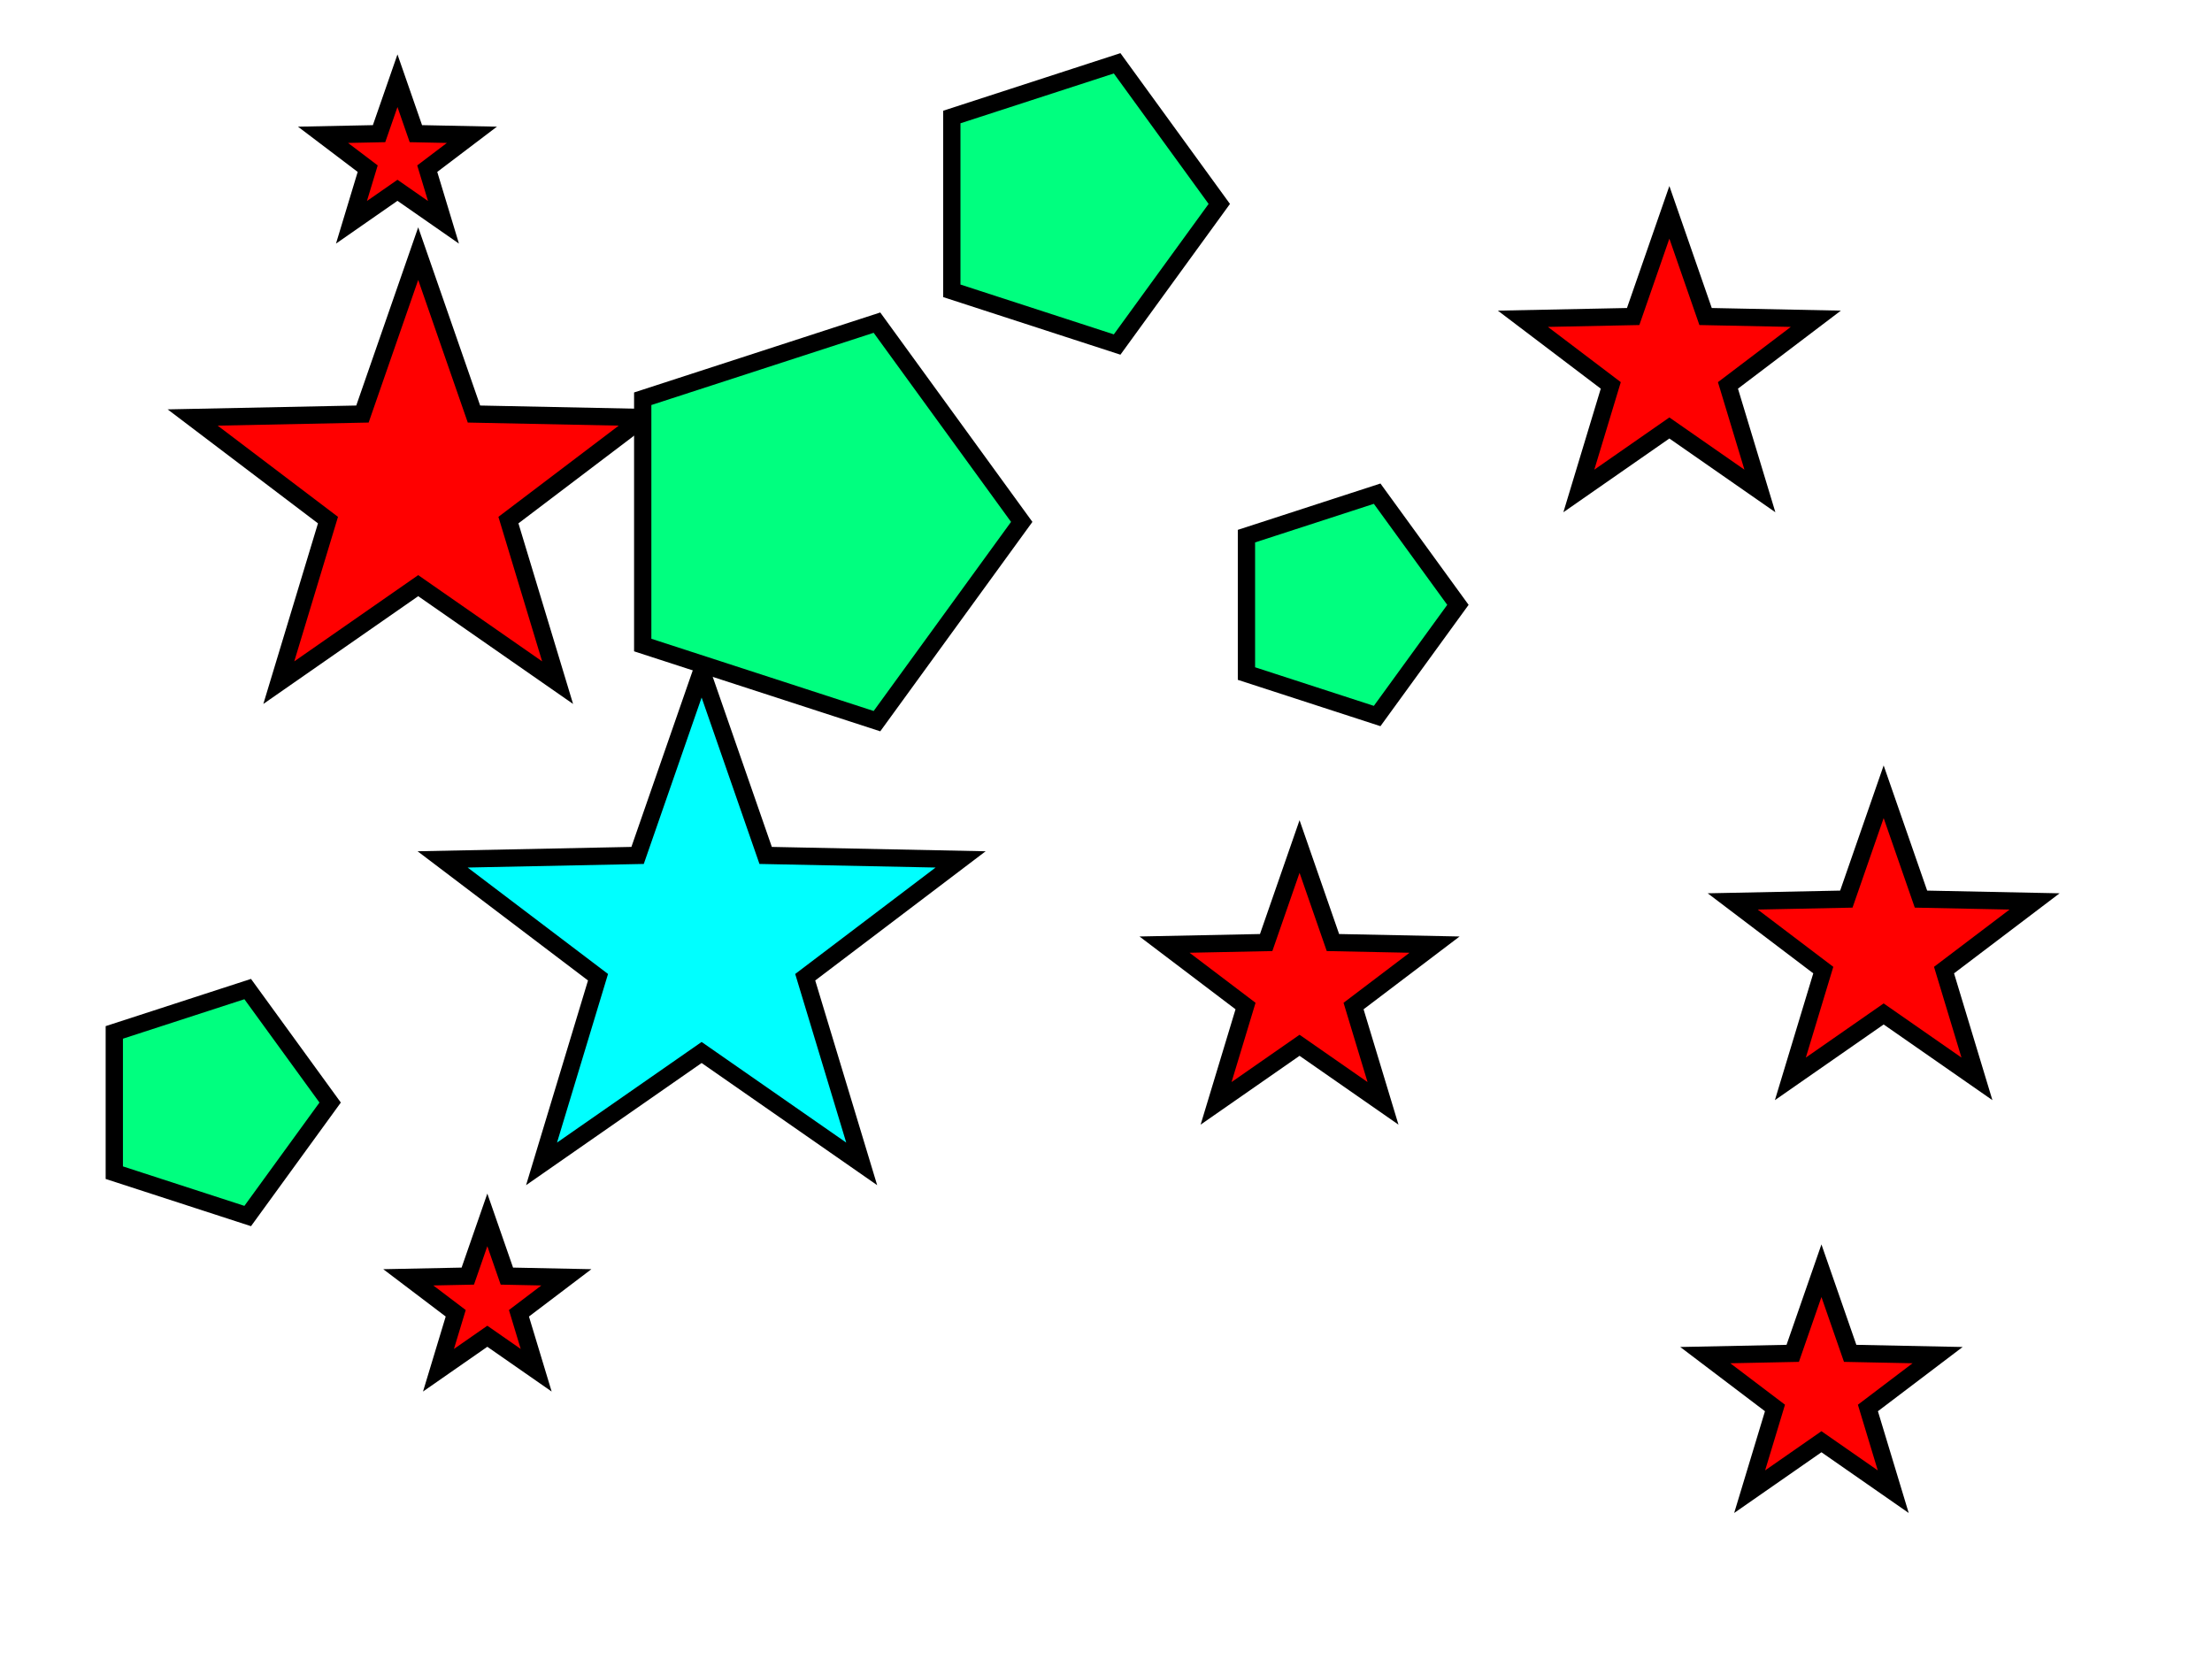 <?xml version="1.0" encoding="UTF-8"?>
<svg width="640" height="480" xmlns="http://www.w3.org/2000/svg" xmlns:svg="http://www.w3.org/2000/svg">
 <!-- Created with SVG-edit - http://svg-edit.googlecode.com/ -->
 <g>
  <title>Layer 1</title>

  <polygon stroke-width="5" stroke="#000000" points="115,23.353 120.325,38.671 136.539,39.002 123.615,48.799 128.312,64.322 115,55.059 101.688,64.322 106.385,48.799 93.461,39.002 109.675,38.671 115,23.353 120.325,38.671 " strokeWidth="5" strokecolor="#000000" fill="#FF0000" orient="point" r2="9.059" r="22.647" point="5" shape="star" id="svg_2" cy="46" cx="115"/>
  <polygon stroke-width="5" stroke="#000000" points="121,73.382 137.133,119.795 186.26,120.796 147.104,150.482 161.333,197.513 121,169.447 80.667,197.513 94.896,150.482 55.74,120.796 104.867,119.795 121,73.382 137.133,119.795 " strokeWidth="5" strokecolor="#000000" fill="#FF0000" orient="point" r2="27.447" r="68.618" point="5" shape="star" id="svg_3" cy="142" cx="121"/>
  <polygon stroke-width="5" stroke="#000000" points="376,244.92 385.658,272.706 415.069,273.306 391.628,291.078 400.146,319.234 376,302.432 351.854,319.234 360.372,291.078 336.931,273.306 366.342,272.706 376,244.92 385.658,272.706 " strokeWidth="5" strokecolor="#000000" fill="#FF0000" orient="point" r2="16.432" r="41.08" point="5" shape="star" id="svg_4" cy="286" cx="376"/>
  <polygon stroke-width="5" stroke="#000000" points="483,61.438 493.477,91.579 525.381,92.23 499.952,111.508 509.193,142.051 483,123.825 456.807,142.051 466.048,111.508 440.619,92.23 472.523,91.579 483,61.438 493.477,91.579 " strokeWidth="5" strokecolor="#000000" fill="#FF0000" orient="point" r2="17.825" r="44.562" point="5" shape="star" id="svg_5" cy="106" cx="483"/>
  <polygon stroke-width="5" stroke="#000000" points="545,229.082 555.796,260.141 588.67,260.811 562.468,280.676 571.99,312.148 545,293.367 518.01,312.148 527.532,280.676 501.33,260.811 534.204,260.141 545,229.082 555.796,260.141 " strokeWidth="5" strokecolor="#000000" fill="#FF0000" orient="point" r2="18.367" r="45.918" point="5" shape="star" id="svg_6" cy="275" cx="545"/>
  <polygon stroke-width="5" stroke="#000000" points="527,367.66 535.309,391.564 560.61,392.079 540.444,407.368 547.772,431.59 527,417.136 506.228,431.59 513.556,407.368 493.39,392.079 518.691,391.564 527,367.66 535.309,391.564 " strokeWidth="5" strokecolor="#000000" fill="#FF0000" orient="point" r2="14.136" r="35.34" point="5" shape="star" id="svg_7" cy="403" cx="527"/>
  <polygon stroke-width="5" stroke="#000000" points="141,352.954 146.654,369.218 163.869,369.569 150.148,379.972 155.134,396.454 141,386.619 126.866,396.454 131.852,379.972 118.131,369.569 135.346,369.218 141,352.954 146.654,369.218 " strokeWidth="5" strokecolor="#000000" fill="#FF0000" orient="point" r2="9.619" r="24.046" point="5" shape="star" id="svg_8" cy="377" cx="141"/>
  <polygon stroke-width="5" stroke="#000000" points="203,194.206 221.526,247.502 277.937,248.651 232.975,282.739 249.314,336.745 203,304.517 156.686,336.745 173.025,282.739 128.063,248.651 184.474,247.502 203,194.206 221.526,247.502 " strokeWidth="5" strokecolor="#000000" fill="#00ffff" orient="point" r2="31.517" r="78.794" point="5" shape="star" id="svg_9" cy="273" cx="203"/>
  <polygon stroke-width="5" stroke="#000000" points="95.523,319 71.668,351.834 33.07,339.292 33.07,298.708 71.668,286.166 95.523,319 " strokeWidth="5" strokecolor="#000000" fill="#00ff7f" edge="40.585" orient="x" sides="5" shape="regularPoly" id="svg_11" cy="319" cx="61"/>
  <polygon stroke-width="5" stroke="#000000" points="295.619,151 253.732,208.652 185.958,186.631 185.958,115.369 253.732,93.348 295.619,151 " strokeWidth="5" strokecolor="#000000" fill="#00ff7f" edge="71.262" orient="x" sides="5" shape="regularPoly" id="svg_12" cy="151" cx="235"/>
  <polygon stroke-width="5" stroke="#000000" points="421.822,175 398.452,207.167 360.637,194.88 360.637,155.12 398.452,142.833 421.822,175 " strokeWidth="5" strokecolor="#000000" fill="#00ff7f" edge="39.76" orient="x" sides="5" shape="regularPoly" id="svg_14" cy="175" cx="388"/>
  <polygon stroke-width="5" stroke="#000000" points="352.778,59 323.219,99.684 275.392,84.144 275.392,33.856 323.219,18.316 352.778,59 " strokeWidth="5" strokecolor="#000000" fill="#00ff7f" edge="50.288" orient="x" sides="5" shape="regularPoly" id="svg_15" cy="59" cx="310"/>
 </g>
</svg>